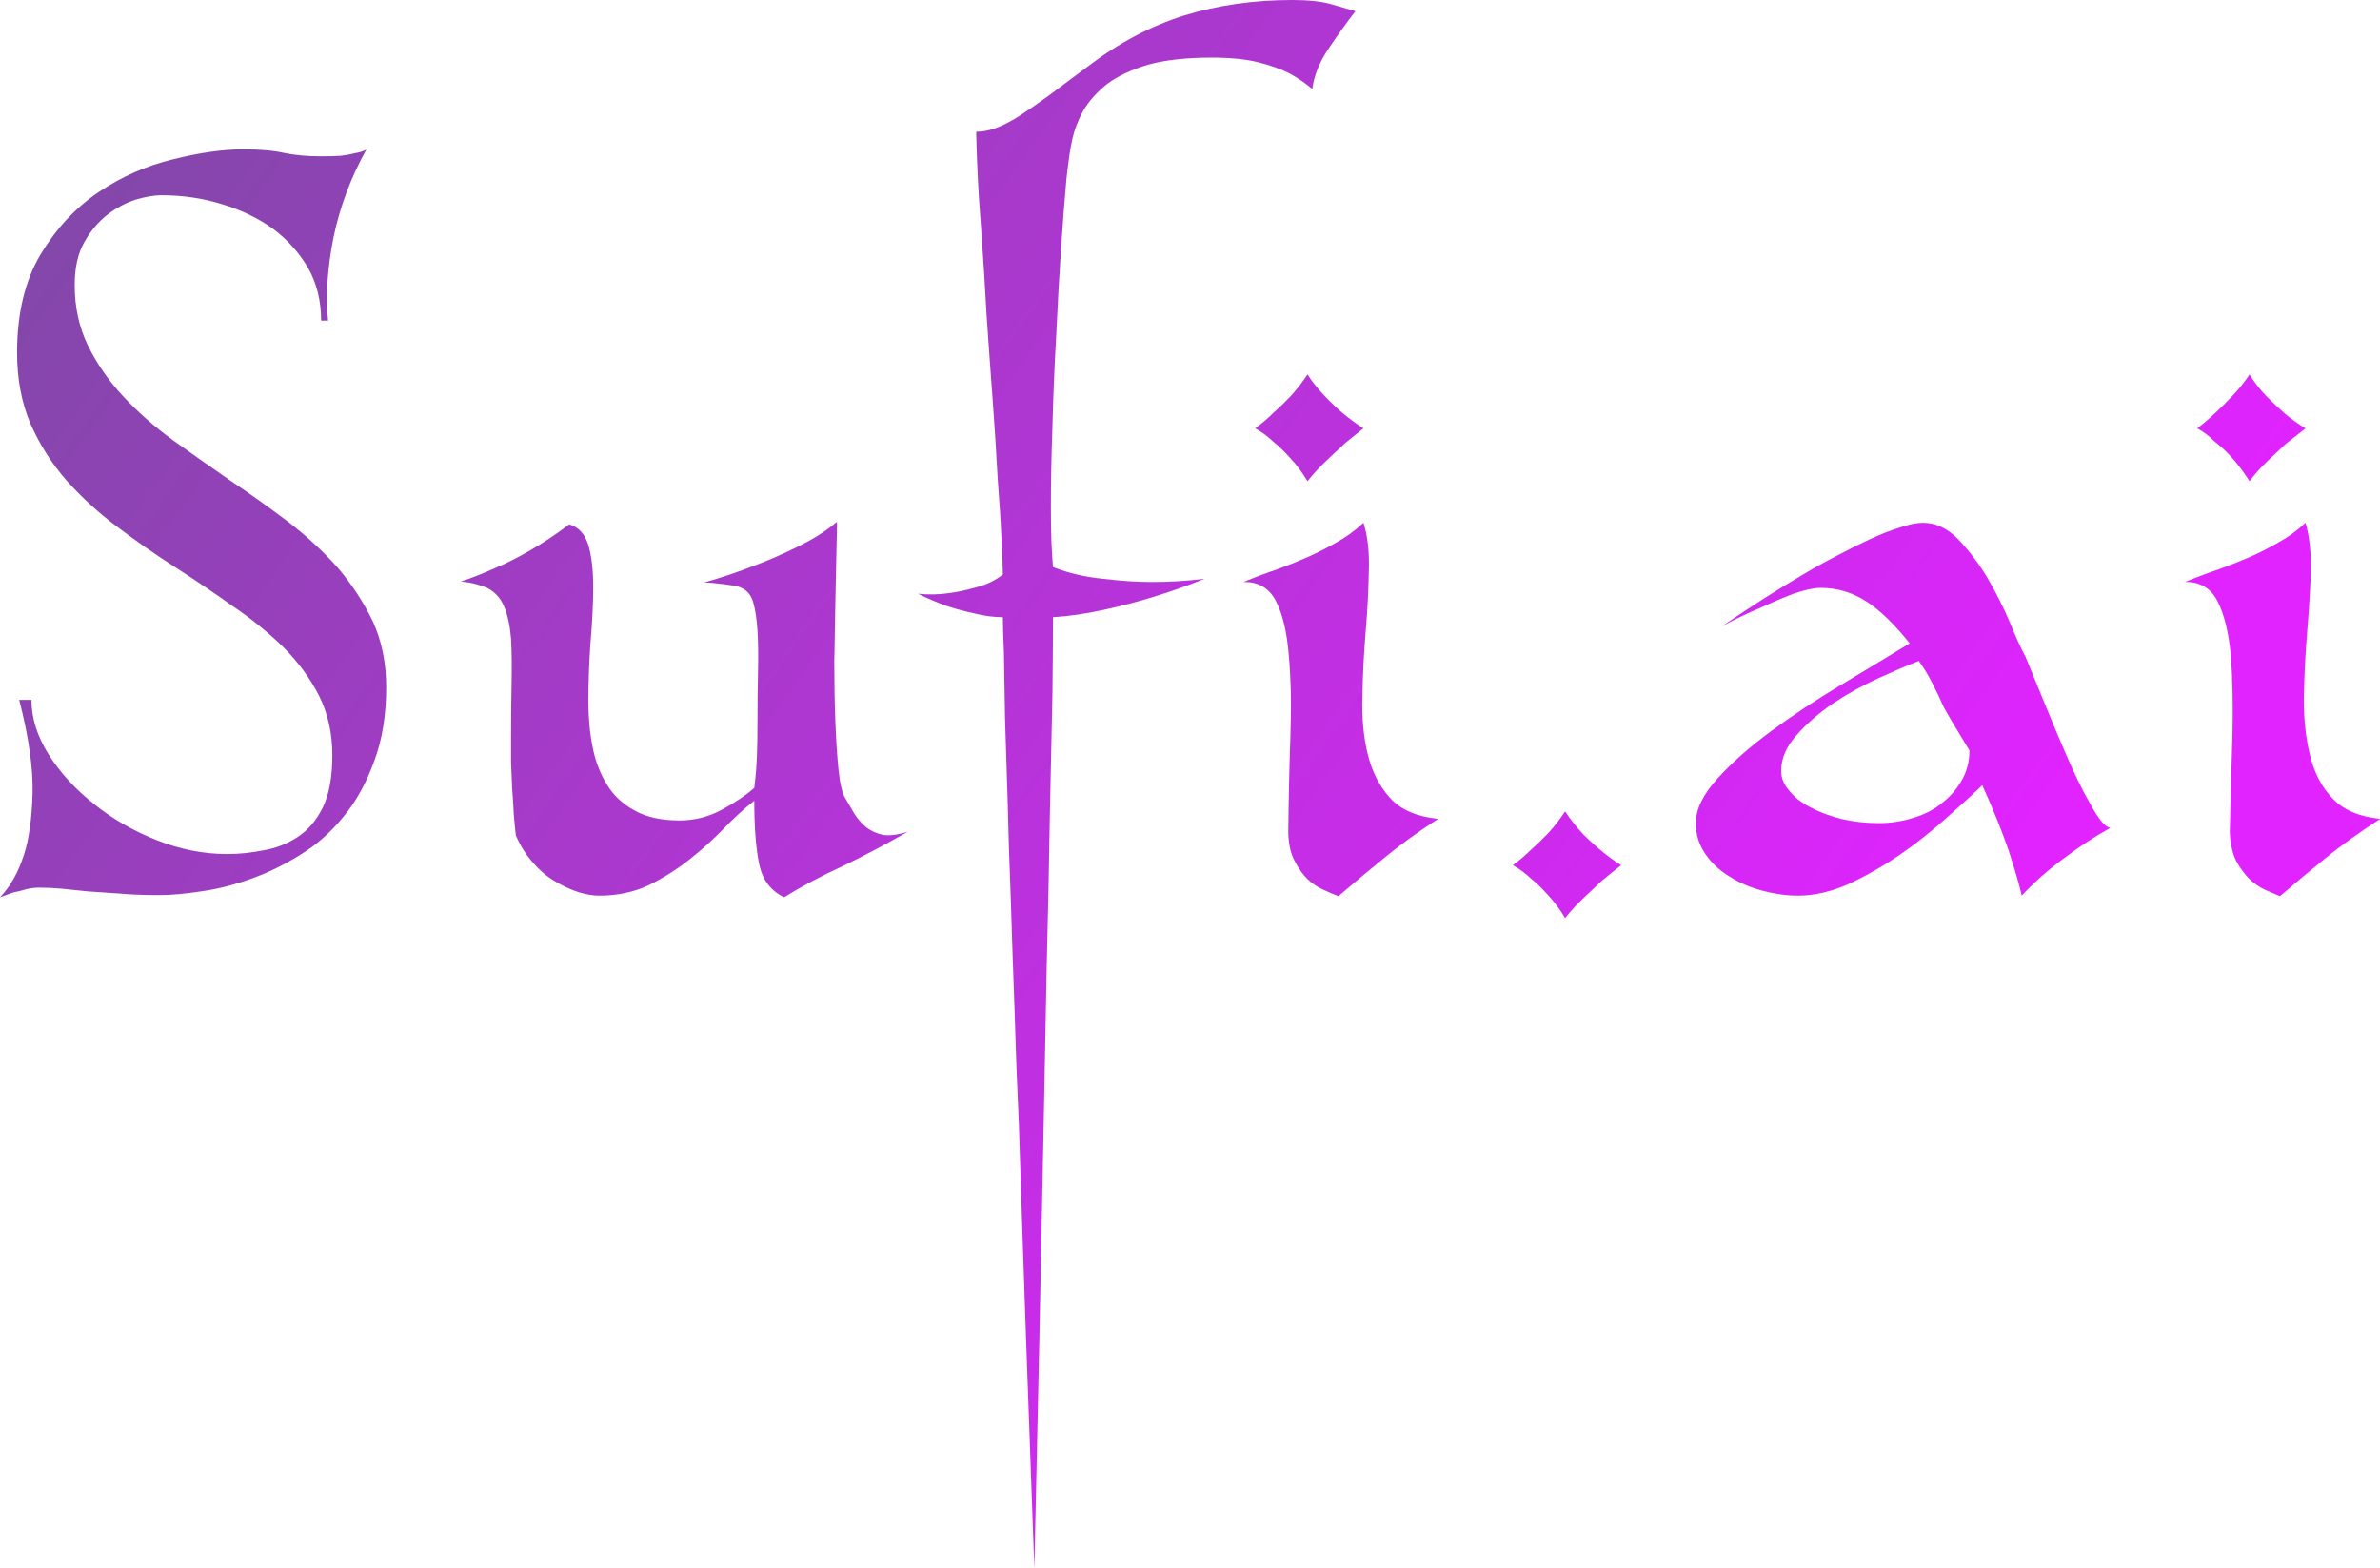 <?xml version="1.0" encoding="UTF-8"?>
<svg xmlns="http://www.w3.org/2000/svg" data-v-423bf9ae="" viewBox="0 0 91.061 60" class="font">
  <!---->
  <!---->
  <defs data-v-423bf9ae="">
    <linearGradient data-v-423bf9ae="" gradientTransform="rotate(25)" id="7c91be61-b243-473f-98be-8830863d064b" x1="0%" y1="0%" x2="100%" y2="0%">
      <stop data-v-423bf9ae="" offset="0%" style="stop-color: rgb(124, 74, 163); stop-opacity: 1;"></stop>
      <stop data-v-423bf9ae="" offset="100%" style="stop-color: rgb(224, 35, 255); stop-opacity: 1;"></stop>
    </linearGradient>
  </defs>
  <g data-v-423bf9ae="" id="c3b8aad0-21a9-4785-9519-9797657f07e6" fill="url(#7c91be61-b243-473f-98be-8830863d064b)" transform="matrix(2.041,0,0,2.041,3.3894279738433397e-7,5.694)">
    <path d="M0.32 3.82L0.32 3.82Q0.32 2.72 0.76 1.98Q1.20 1.25 1.85 0.81Q2.49 0.38 3.23 0.20Q3.98 0.01 4.56 0.01L4.56 0.01Q5.04 0.01 5.34 0.08Q5.64 0.14 6.02 0.14L6.02 0.14Q6.23 0.14 6.39 0.13Q6.55 0.11 6.66 0.08L6.66 0.08Q6.79 0.06 6.87 0.01L6.87 0.01Q6.43 0.80 6.25 1.67Q6.08 2.53 6.15 3.22L6.15 3.22L6.02 3.22Q6.02 2.67 5.78 2.24Q5.53 1.81 5.12 1.50Q4.70 1.20 4.17 1.04Q3.63 0.87 3.02 0.87L3.02 0.87Q2.83 0.87 2.55 0.95Q2.27 1.04 2.02 1.23Q1.76 1.43 1.58 1.75Q1.40 2.07 1.40 2.55L1.40 2.55Q1.40 3.18 1.65 3.69Q1.90 4.20 2.31 4.64Q2.72 5.08 3.24 5.46Q3.77 5.84 4.32 6.22Q4.87 6.59 5.40 6.99Q5.92 7.39 6.33 7.85Q6.73 8.32 6.99 8.86Q7.24 9.41 7.24 10.09L7.24 10.09Q7.24 10.89 7.01 11.49Q6.79 12.10 6.43 12.53Q6.08 12.96 5.62 13.24Q5.17 13.52 4.69 13.69Q4.21 13.86 3.77 13.92Q3.32 13.99 2.98 13.99L2.98 13.99Q2.56 13.99 2.23 13.96Q1.90 13.94 1.64 13.92Q1.37 13.89 1.16 13.87Q0.94 13.85 0.73 13.85L0.73 13.85Q0.62 13.85 0.49 13.88Q0.36 13.92 0.25 13.94L0.25 13.94Q0.11 13.99 0 14.03L0 14.03Q0.29 13.73 0.45 13.23L0.45 13.23Q0.59 12.80 0.61 12.09Q0.63 11.38 0.36 10.33L0.36 10.33L0.59 10.33Q0.59 10.84 0.91 11.35Q1.23 11.86 1.76 12.28Q2.28 12.70 2.94 12.96Q3.60 13.22 4.26 13.22L4.26 13.22Q4.59 13.22 4.94 13.15Q5.29 13.09 5.58 12.90Q5.87 12.71 6.05 12.35Q6.23 11.98 6.23 11.37L6.23 11.37Q6.23 10.75 5.98 10.25Q5.73 9.76 5.31 9.34Q4.89 8.93 4.36 8.57Q3.84 8.20 3.28 7.84Q2.72 7.48 2.19 7.08Q1.67 6.69 1.25 6.22Q0.83 5.74 0.57 5.15Q0.32 4.56 0.32 3.82ZM15.85 12.18L15.85 12.18Q15.93 12.32 16.02 12.47Q16.11 12.61 16.24 12.72Q16.37 12.82 16.55 12.86Q16.74 12.89 17.02 12.80L17.02 12.80Q16.39 13.16 15.79 13.45Q15.18 13.73 14.70 14.03L14.70 14.03Q14.32 13.85 14.23 13.40Q14.14 12.96 14.14 12.22L14.14 12.22Q13.87 12.43 13.58 12.73Q13.29 13.03 12.94 13.31Q12.59 13.59 12.17 13.80Q11.75 14 11.23 14L11.23 14Q11.07 14 10.86 13.94Q10.64 13.87 10.42 13.74Q10.19 13.61 10.00 13.39Q9.80 13.17 9.67 12.87L9.67 12.87Q9.65 12.70 9.63 12.46Q9.62 12.22 9.60 11.98Q9.59 11.73 9.58 11.49Q9.58 11.26 9.58 11.09L9.58 11.09Q9.58 10.50 9.59 10.02Q9.60 9.55 9.58 9.18Q9.55 8.82 9.45 8.58Q9.35 8.34 9.13 8.23L9.13 8.23Q8.96 8.16 8.79 8.13L8.79 8.13Q8.71 8.12 8.64 8.11L8.64 8.11Q8.95 8.01 9.30 7.85L9.30 7.85Q9.59 7.73 9.95 7.52Q10.30 7.32 10.67 7.04L10.67 7.04Q10.93 7.11 11.03 7.43Q11.12 7.74 11.12 8.21Q11.12 8.68 11.07 9.25Q11.03 9.81 11.03 10.37L11.03 10.37Q11.03 10.82 11.11 11.22Q11.19 11.62 11.38 11.92Q11.56 12.22 11.89 12.40Q12.22 12.59 12.74 12.59L12.74 12.59Q13.16 12.59 13.53 12.39Q13.90 12.19 14.14 11.98L14.14 11.98Q14.18 11.66 14.19 11.37Q14.20 11.07 14.20 10.75L14.20 10.75Q14.20 10.22 14.21 9.79Q14.22 9.35 14.20 9.03Q14.18 8.71 14.12 8.50Q14.06 8.30 13.90 8.23L13.90 8.23Q13.82 8.19 13.70 8.18Q13.58 8.16 13.47 8.15L13.47 8.15Q13.33 8.13 13.20 8.13L13.20 8.13Q13.69 7.99 14.15 7.81L14.15 7.81Q14.55 7.66 14.97 7.45Q15.40 7.24 15.69 6.99L15.69 6.99Q15.69 7.15 15.68 7.56Q15.67 7.97 15.66 8.50Q15.65 9.03 15.64 9.63Q15.64 10.22 15.66 10.74Q15.68 11.26 15.72 11.65Q15.76 12.04 15.85 12.18ZM24.23-2.79L24.23-2.79Q24.68-2.79 24.96-2.71Q25.24-2.63 25.41-2.58L25.41-2.58Q25.19-2.30 24.92-1.90Q24.65-1.51 24.60-1.12L24.60-1.12Q24.43-1.27 24.18-1.41L24.18-1.41Q23.95-1.53 23.60-1.62Q23.24-1.71 22.72-1.71L22.72-1.71Q22.01-1.71 21.53-1.58Q21.06-1.44 20.76-1.22Q20.47-0.99 20.31-0.72Q20.16-0.45 20.10-0.17L20.10-0.17Q20.05 0.03 19.99 0.58Q19.94 1.13 19.89 1.88Q19.84 2.63 19.80 3.50Q19.75 4.37 19.73 5.19Q19.70 6.02 19.70 6.72Q19.70 7.42 19.74 7.84L19.74 7.84Q20.17 8.01 20.68 8.06Q21.18 8.12 21.60 8.12L21.60 8.12Q22.09 8.12 22.58 8.06L22.58 8.06Q22.11 8.25 21.62 8.40L21.62 8.40Q21.20 8.53 20.70 8.64Q20.20 8.75 19.74 8.78L19.74 8.78Q19.74 9.20 19.73 10.19Q19.71 11.19 19.68 12.52Q19.66 13.85 19.62 15.41Q19.59 16.97 19.56 18.54L19.56 18.54Q19.49 22.22 19.39 26.61L19.39 26.61Q19.22 22.04 19.10 18.28L19.10 18.28Q19.05 17.22 19.02 16.16Q18.98 15.09 18.95 14.11Q18.91 13.12 18.89 12.24Q18.86 11.35 18.84 10.65Q18.83 9.95 18.82 9.46Q18.80 8.97 18.80 8.78L18.80 8.78Q18.55 8.78 18.27 8.71Q17.99 8.65 17.75 8.57L17.75 8.57Q17.47 8.47 17.21 8.34L17.21 8.34Q17.50 8.37 17.78 8.33L17.78 8.33Q18.02 8.30 18.30 8.22Q18.58 8.15 18.80 7.98L18.80 7.98Q18.79 7.50 18.75 6.85Q18.70 6.20 18.66 5.45Q18.61 4.70 18.55 3.91Q18.49 3.11 18.45 2.35Q18.40 1.58 18.35 0.90Q18.31 0.21 18.30-0.32L18.30-0.32Q18.48-0.32 18.67-0.39Q18.86-0.46 19.10-0.61Q19.33-0.76 19.65-0.99Q19.96-1.22 20.40-1.55L20.40-1.55Q21.27-2.21 22.20-2.50Q23.14-2.79 24.23-2.79ZM25.56 5.24L25.56 5.24Q25.38 5.38 25.20 5.53L25.20 5.53Q25.05 5.67 24.86 5.85Q24.67 6.03 24.51 6.23L24.51 6.23Q24.36 5.98 24.19 5.80Q24.02 5.61 23.87 5.49L23.87 5.49Q23.70 5.33 23.53 5.24L23.53 5.24Q23.72 5.10 23.88 4.94L23.88 4.94Q24.04 4.80 24.21 4.62Q24.37 4.44 24.51 4.23L24.51 4.23Q24.67 4.47 24.85 4.65Q25.03 4.84 25.19 4.97L25.19 4.97Q25.37 5.12 25.56 5.24ZM23.31 8.12L23.31 8.12Q23.65 7.98 23.95 7.88Q24.25 7.77 24.52 7.65Q24.79 7.53 25.05 7.38Q25.31 7.24 25.56 7.01L25.56 7.01Q25.68 7.39 25.66 7.93Q25.65 8.47 25.60 9.06Q25.55 9.66 25.54 10.26Q25.52 10.86 25.64 11.35Q25.76 11.84 26.06 12.17Q26.36 12.50 26.96 12.56L26.96 12.56Q26.36 12.95 25.94 13.30Q25.51 13.65 25.09 14.01L25.09 14.01Q24.96 13.96 24.81 13.89Q24.65 13.82 24.51 13.69Q24.37 13.55 24.27 13.35Q24.16 13.15 24.15 12.82L24.15 12.82Q24.16 11.87 24.19 11.01Q24.22 10.15 24.16 9.50Q24.11 8.85 23.92 8.48Q23.73 8.11 23.31 8.12ZM30.39 13.43L30.39 13.43Q30.21 13.57 30.03 13.72L30.03 13.72Q29.88 13.86 29.69 14.04Q29.50 14.22 29.34 14.42L29.34 14.42Q29.19 14.17 29.02 13.99Q28.85 13.80 28.70 13.68L28.70 13.68Q28.53 13.52 28.36 13.43L28.36 13.43Q28.55 13.29 28.71 13.13L28.71 13.13Q28.87 12.99 29.04 12.81Q29.20 12.63 29.34 12.42L29.34 12.42Q29.50 12.66 29.68 12.85Q29.86 13.03 30.02 13.16L30.02 13.16Q30.20 13.31 30.39 13.43ZM37.97 9.52L37.97 9.52Q38.08 9.79 38.29 10.30Q38.50 10.82 38.73 11.35Q38.96 11.89 39.19 12.29Q39.41 12.70 39.56 12.73L39.56 12.73Q39.14 12.96 38.69 13.30Q38.23 13.64 37.90 14L37.90 14Q37.83 13.69 37.65 13.14Q37.46 12.59 37.16 11.93L37.16 11.93Q36.89 12.19 36.48 12.55Q36.08 12.91 35.62 13.23Q35.15 13.55 34.66 13.78Q34.16 14 33.71 14L33.71 14Q33.39 14 33.05 13.91Q32.70 13.82 32.42 13.64Q32.14 13.47 31.97 13.22Q31.79 12.96 31.79 12.64L31.79 12.64Q31.79 12.25 32.20 11.80Q32.61 11.35 33.21 10.91Q33.81 10.47 34.51 10.05Q35.21 9.63 35.80 9.27L35.80 9.27Q35.36 8.72 34.98 8.48Q34.59 8.23 34.13 8.23L34.13 8.23Q33.94 8.23 33.62 8.34Q33.31 8.46 33.01 8.60L33.01 8.60Q32.65 8.75 32.28 8.95L32.28 8.95Q33.07 8.41 33.80 7.98L33.80 7.98Q34.10 7.80 34.43 7.63Q34.75 7.46 35.05 7.32Q35.35 7.18 35.61 7.10Q35.87 7.01 36.05 7.01L36.05 7.01Q36.40 7.01 36.70 7.31Q37.00 7.62 37.25 8.03Q37.49 8.44 37.67 8.86Q37.84 9.28 37.97 9.52ZM35.22 12.64L35.22 12.64Q35.56 12.64 35.87 12.54Q36.18 12.45 36.41 12.26Q36.64 12.08 36.78 11.83Q36.92 11.58 36.92 11.28L36.92 11.28Q36.81 11.10 36.68 10.88Q36.55 10.67 36.44 10.47L36.44 10.47Q36.33 10.22 36.21 9.99Q36.09 9.76 35.97 9.60L35.97 9.60Q35.66 9.72 35.22 9.92Q34.78 10.12 34.37 10.39Q33.96 10.67 33.68 10.99Q33.39 11.31 33.39 11.66L33.39 11.66Q33.39 11.86 33.54 12.03Q33.68 12.21 33.93 12.34Q34.17 12.47 34.51 12.56Q34.85 12.64 35.22 12.64ZM43.22 5.24L43.22 5.24Q43.04 5.38 42.85 5.53L42.85 5.53Q42.70 5.67 42.51 5.85Q42.32 6.03 42.17 6.23L42.17 6.23Q42.01 5.98 41.85 5.80Q41.68 5.61 41.52 5.49L41.52 5.49Q41.36 5.33 41.19 5.24L41.19 5.24Q41.37 5.10 41.54 4.94L41.54 4.94Q41.69 4.80 41.86 4.62Q42.03 4.44 42.17 4.23L42.17 4.23Q42.32 4.47 42.50 4.65Q42.69 4.84 42.84 4.97L42.84 4.97Q43.02 5.12 43.22 5.24ZM40.96 8.12L40.96 8.12Q41.30 7.98 41.60 7.88Q41.90 7.77 42.18 7.65Q42.45 7.53 42.71 7.38Q42.97 7.24 43.22 7.01L43.22 7.01Q43.33 7.39 43.32 7.93Q43.30 8.47 43.25 9.06Q43.20 9.66 43.19 10.26Q43.18 10.86 43.30 11.35Q43.41 11.84 43.72 12.17Q44.02 12.50 44.62 12.56L44.62 12.56Q44.02 12.95 43.59 13.30Q43.16 13.65 42.74 14.01L42.74 14.01Q42.62 13.96 42.46 13.89Q42.31 13.82 42.17 13.69Q42.03 13.55 41.92 13.35Q41.82 13.15 41.80 12.82L41.80 12.82Q41.82 11.87 41.85 11.01Q41.87 10.15 41.82 9.50Q41.76 8.85 41.57 8.48Q41.38 8.11 40.96 8.12Z"></path>
  </g>
  <!---->
  <!---->
</svg>
